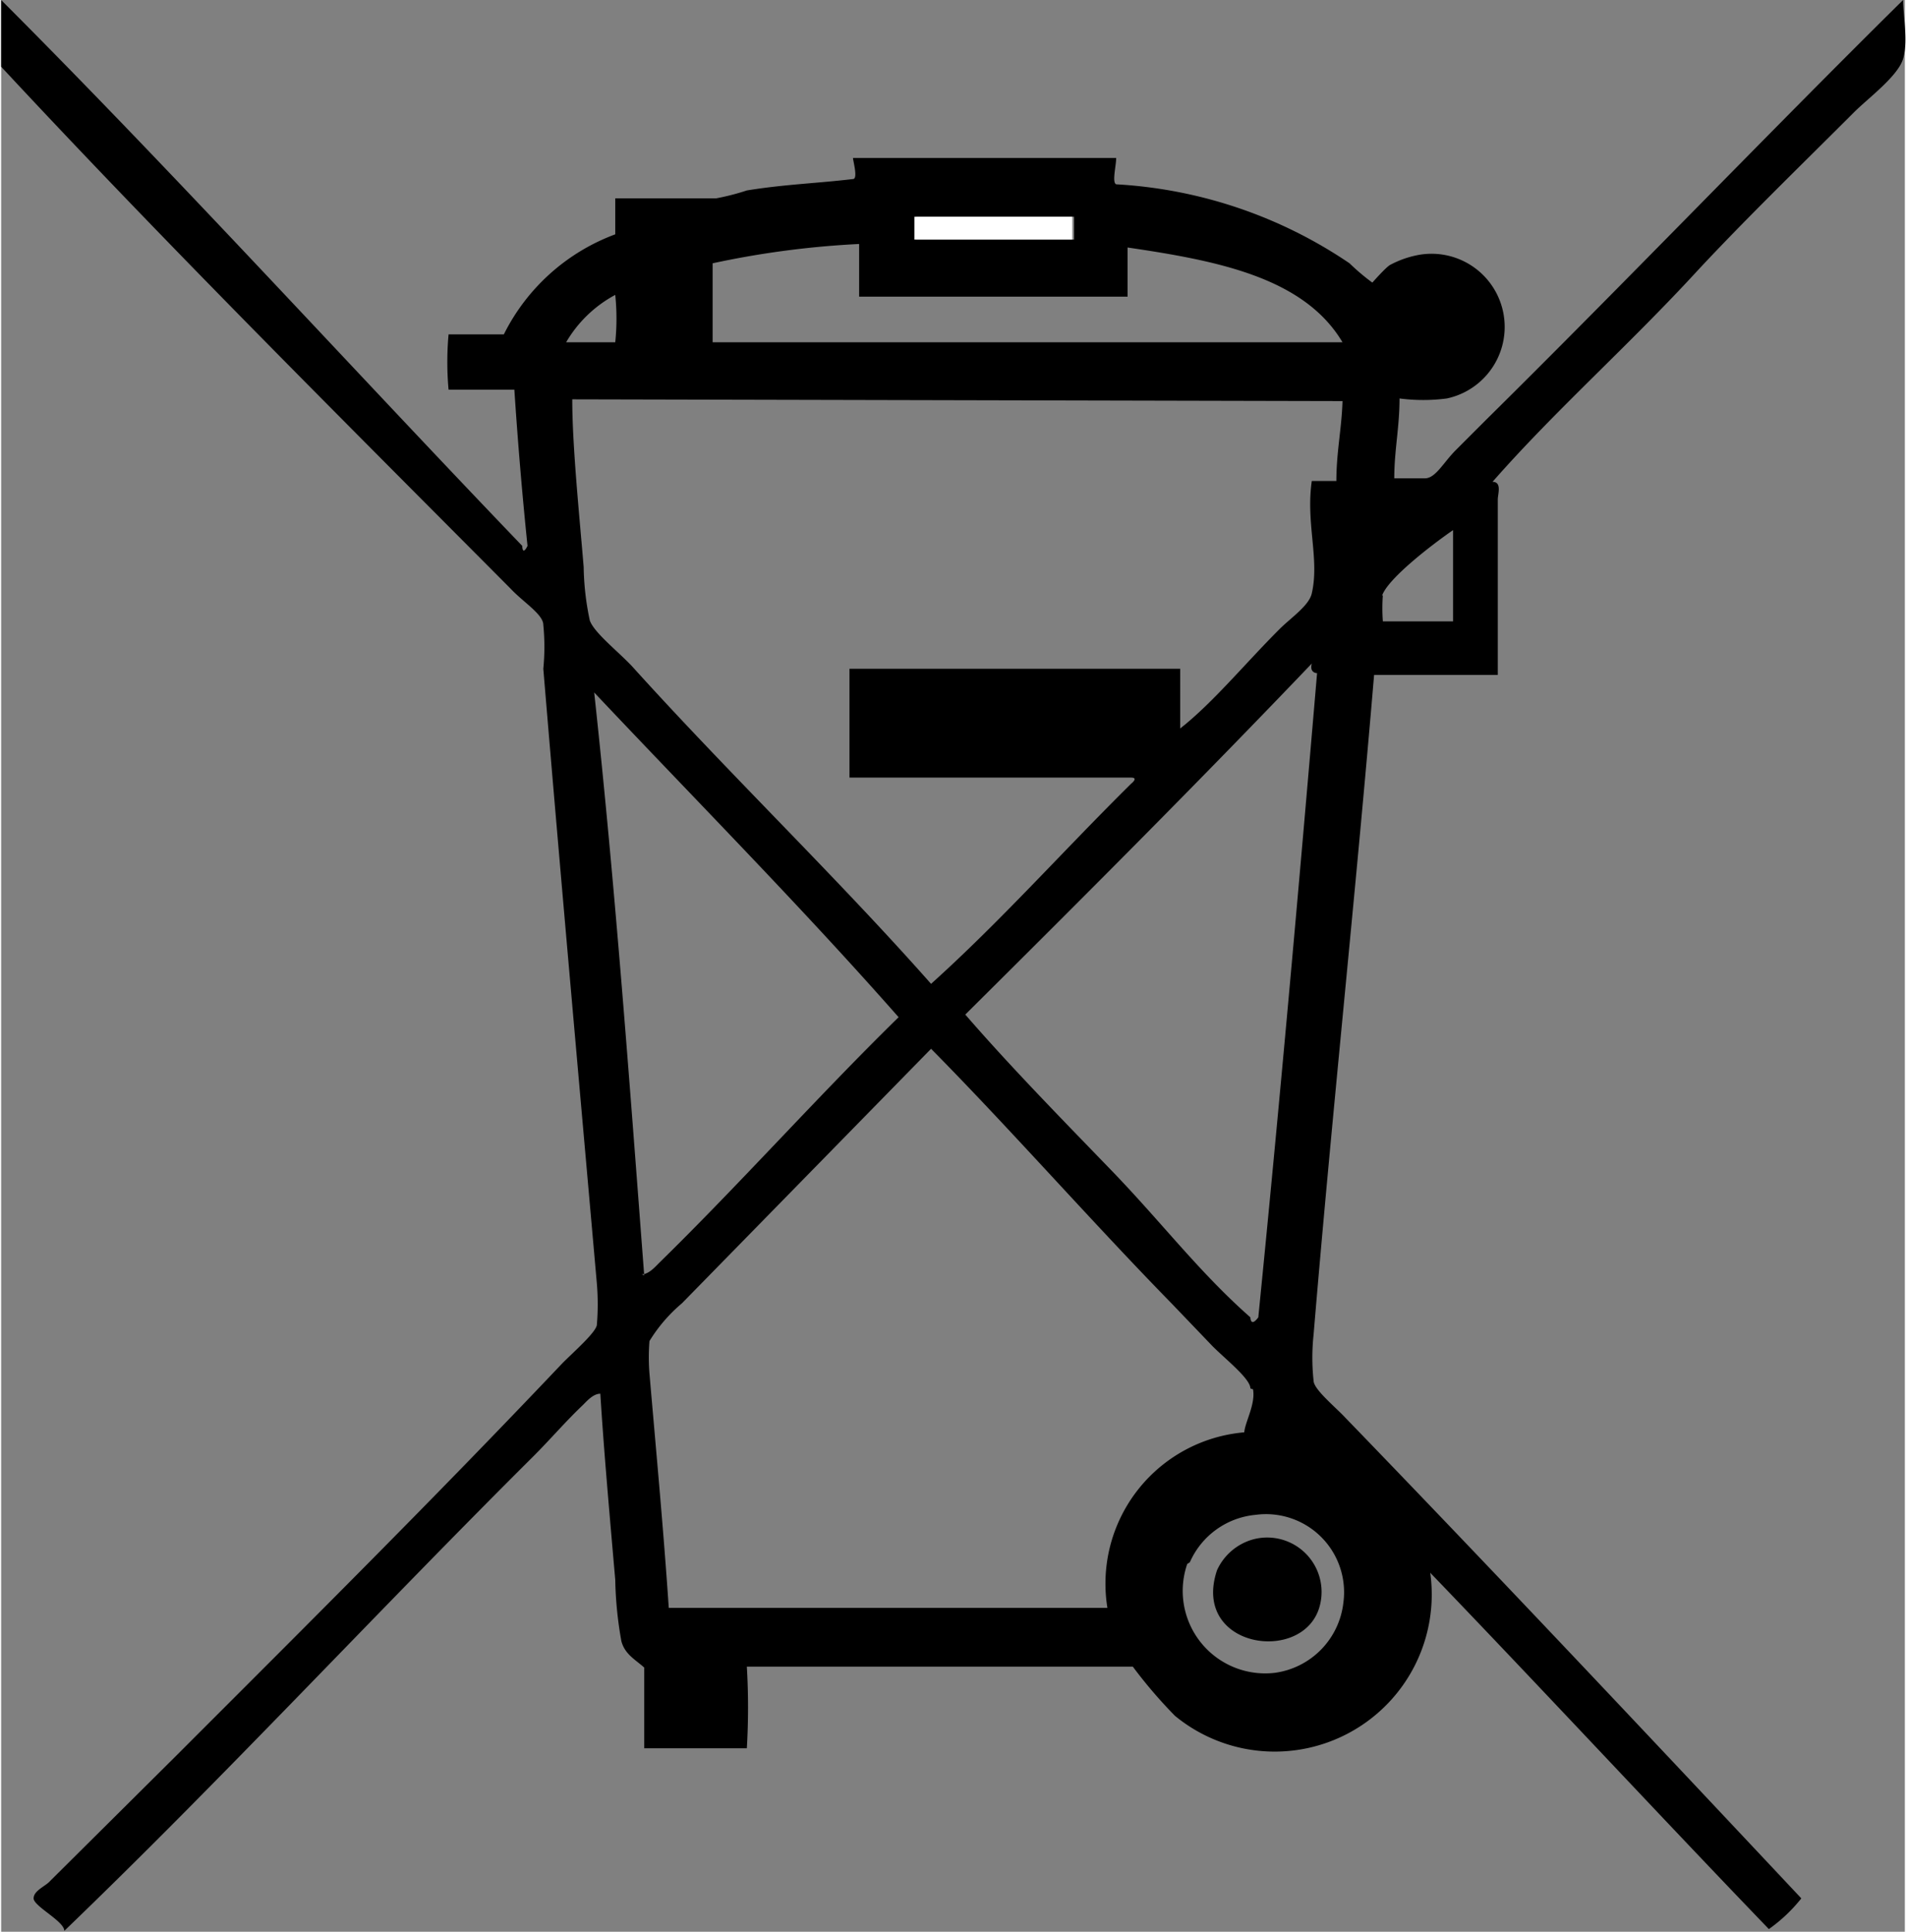 <svg xmlns="http://www.w3.org/2000/svg" width="7.66mm" height="7.76mm" viewBox="0 0 21.7 22.01"><rect x="0" y="0" width="21.7" height="22.01" fill="#808080" stroke="none"/><defs><style>.cls-1,.cls-2{fill-rule:evenodd;}.cls-2{fill:#fff;}</style></defs><title>recycling</title><g id="Layer_2" data-name="Layer 2"><g id="print"><path class="cls-1" d="M0,.76V0c2,2,4,4.2,5.94,6.22,0,0,0,.12.06,0q-.09-.87-.15-1.78H5.1a3.51,3.51,0,0,1,0-.63h.63A2.32,2.32,0,0,1,7,2.67c0-.13,0-.32,0-.41.32,0,.61,0,.89,0,.09,0,.18,0,.26,0a2.71,2.71,0,0,0,.35-.09c.43-.07.79-.08,1.21-.13.06,0,0-.21,0-.24h3c0,.09-.05.28,0,.3A5.26,5.26,0,0,1,15.37,3a2.47,2.47,0,0,0,.26.22s.15-.17.2-.2a1.12,1.12,0,0,1,.3-.11.83.83,0,0,1,.35,1.63,2.07,2.07,0,0,1-.54,0c0,.33-.06.59-.06.91.09,0,.23,0,.35,0s.21-.18.35-.32l.35-.35C18.53,3.2,20.14,1.52,21.68,0c0,.18.06.47,0,.67s-.4.45-.56.61c-.62.62-1.23,1.21-1.78,1.8-.79.86-1.62,1.59-2.34,2.41.11,0,.06.14.06.2,0,.65,0,1.36,0,2H15.65c-.21,2.5-.48,5-.69,7.52a2.45,2.45,0,0,0,0,.52c0,.09.2.26.33.39,1.79,1.85,3.51,3.68,5.23,5.51a1.8,1.8,0,0,1-.37.35c-1.29-1.34-2.56-2.71-3.86-4.06,0,0-.06-.07,0,0a1.79,1.79,0,0,1-2.91,1.63,5.44,5.44,0,0,1-.48-.56H8.5a7.92,7.92,0,0,1,0,.93H7.33V19c-.1-.09-.22-.15-.26-.3A4.35,4.35,0,0,1,7,18c-.06-.69-.13-1.47-.17-2.12-.08,0-.15.08-.2.13-.2.19-.37.39-.56.58C4.27,18.38,2.53,20.26.72,22c0-.11-.35-.28-.35-.37s.14-.14.19-.2L2,20c1.52-1.52,2.93-2.92,4.4-4.47.13-.13.37-.34.39-.43a2.82,2.82,0,0,0,0-.48c-.21-2.38-.41-4.6-.61-7a2.55,2.55,0,0,0,0-.5c0-.12-.23-.26-.37-.41C3.8,4.69,1.87,2.77,0,.76ZM10.43,2.47s0,.18,0,.26h1.8V2.47ZM8.11,3V3.9c2.38,0,4.83,0,7.18,0-.44-.74-1.43-.93-2.45-1.08v.56c-1,0-2.08,0-3.06,0,0-.09,0-.21,0-.32s0-.24,0-.28A10.29,10.29,0,0,0,8.11,3ZM6.44,3.9H7a2.63,2.63,0,0,0,0-.54A1.43,1.43,0,0,0,6.44,3.9Zm.07.65c0,.53.08,1.31.13,1.91a3.11,3.11,0,0,0,.07.61c.05.14.32.35.48.52C8.31,8.83,9.53,10,10.6,11.21c.8-.72,1.51-1.52,2.28-2.28,0,0,.09-.07,0-.07-1.06,0-2.18,0-3.21,0,0-.4,0-.87,0-1.24,1.25,0,2.56,0,3.77,0V8.3c.37-.29.74-.74,1.13-1.13.13-.13.34-.27.37-.41.09-.39-.07-.8,0-1.28.09,0,.22,0,.28,0,0-.33.06-.59.07-.91Zm9.24,2.23a2,2,0,0,0,0,.3h.8c0-.25,0-.57,0-.8,0-.08,0-.2,0-.24h0C16.29,6.22,15.8,6.6,15.74,6.79ZM15,7.67s-.09,0-.06-.11,0,0,0,0c-1.3,1.36-2.63,2.69-3.95,4,.52.6,1.1,1.19,1.67,1.78s1,1.16,1.58,1.67c0,0,0,.12.09,0C14.57,12.61,14.79,10.14,15,7.67Zm-7.7,6.85c.08,0,.15-.08.2-.13.93-.91,1.81-1.9,2.73-2.8C9.12,10.33,7.93,9.13,6.76,7.89,7,10.1,7.16,12.3,7.33,14.53Zm6.94,1.3c0-.11-.28-.33-.43-.48l-.46-.48c-.92-.94-1.85-2-2.75-2.91L7.76,14.85a1.77,1.77,0,0,0-.37.43,2.35,2.35,0,0,0,0,.37c.08.93.16,1.78.22,2.67,1.66,0,3.38,0,5,0a1.73,1.73,0,0,1,1.56-2C14.18,16.2,14.3,16,14.27,15.83Zm-.72,2a.94.94,0,0,0,1,1.24.91.91,0,0,0,.78-.8.89.89,0,0,0-1-1A.91.91,0,0,0,13.55,17.8Z"/><path class="cls-2" d="M12.21,2.47v.26h-1.8c0-.08,0-.22,0-.26Z"/><path class="cls-1" d="M14.27,17.54a.62.62,0,0,1,.76.76c-.18.67-1.47.48-1.17-.41A.64.64,0,0,1,14.27,17.54Z"/></g></g></svg>